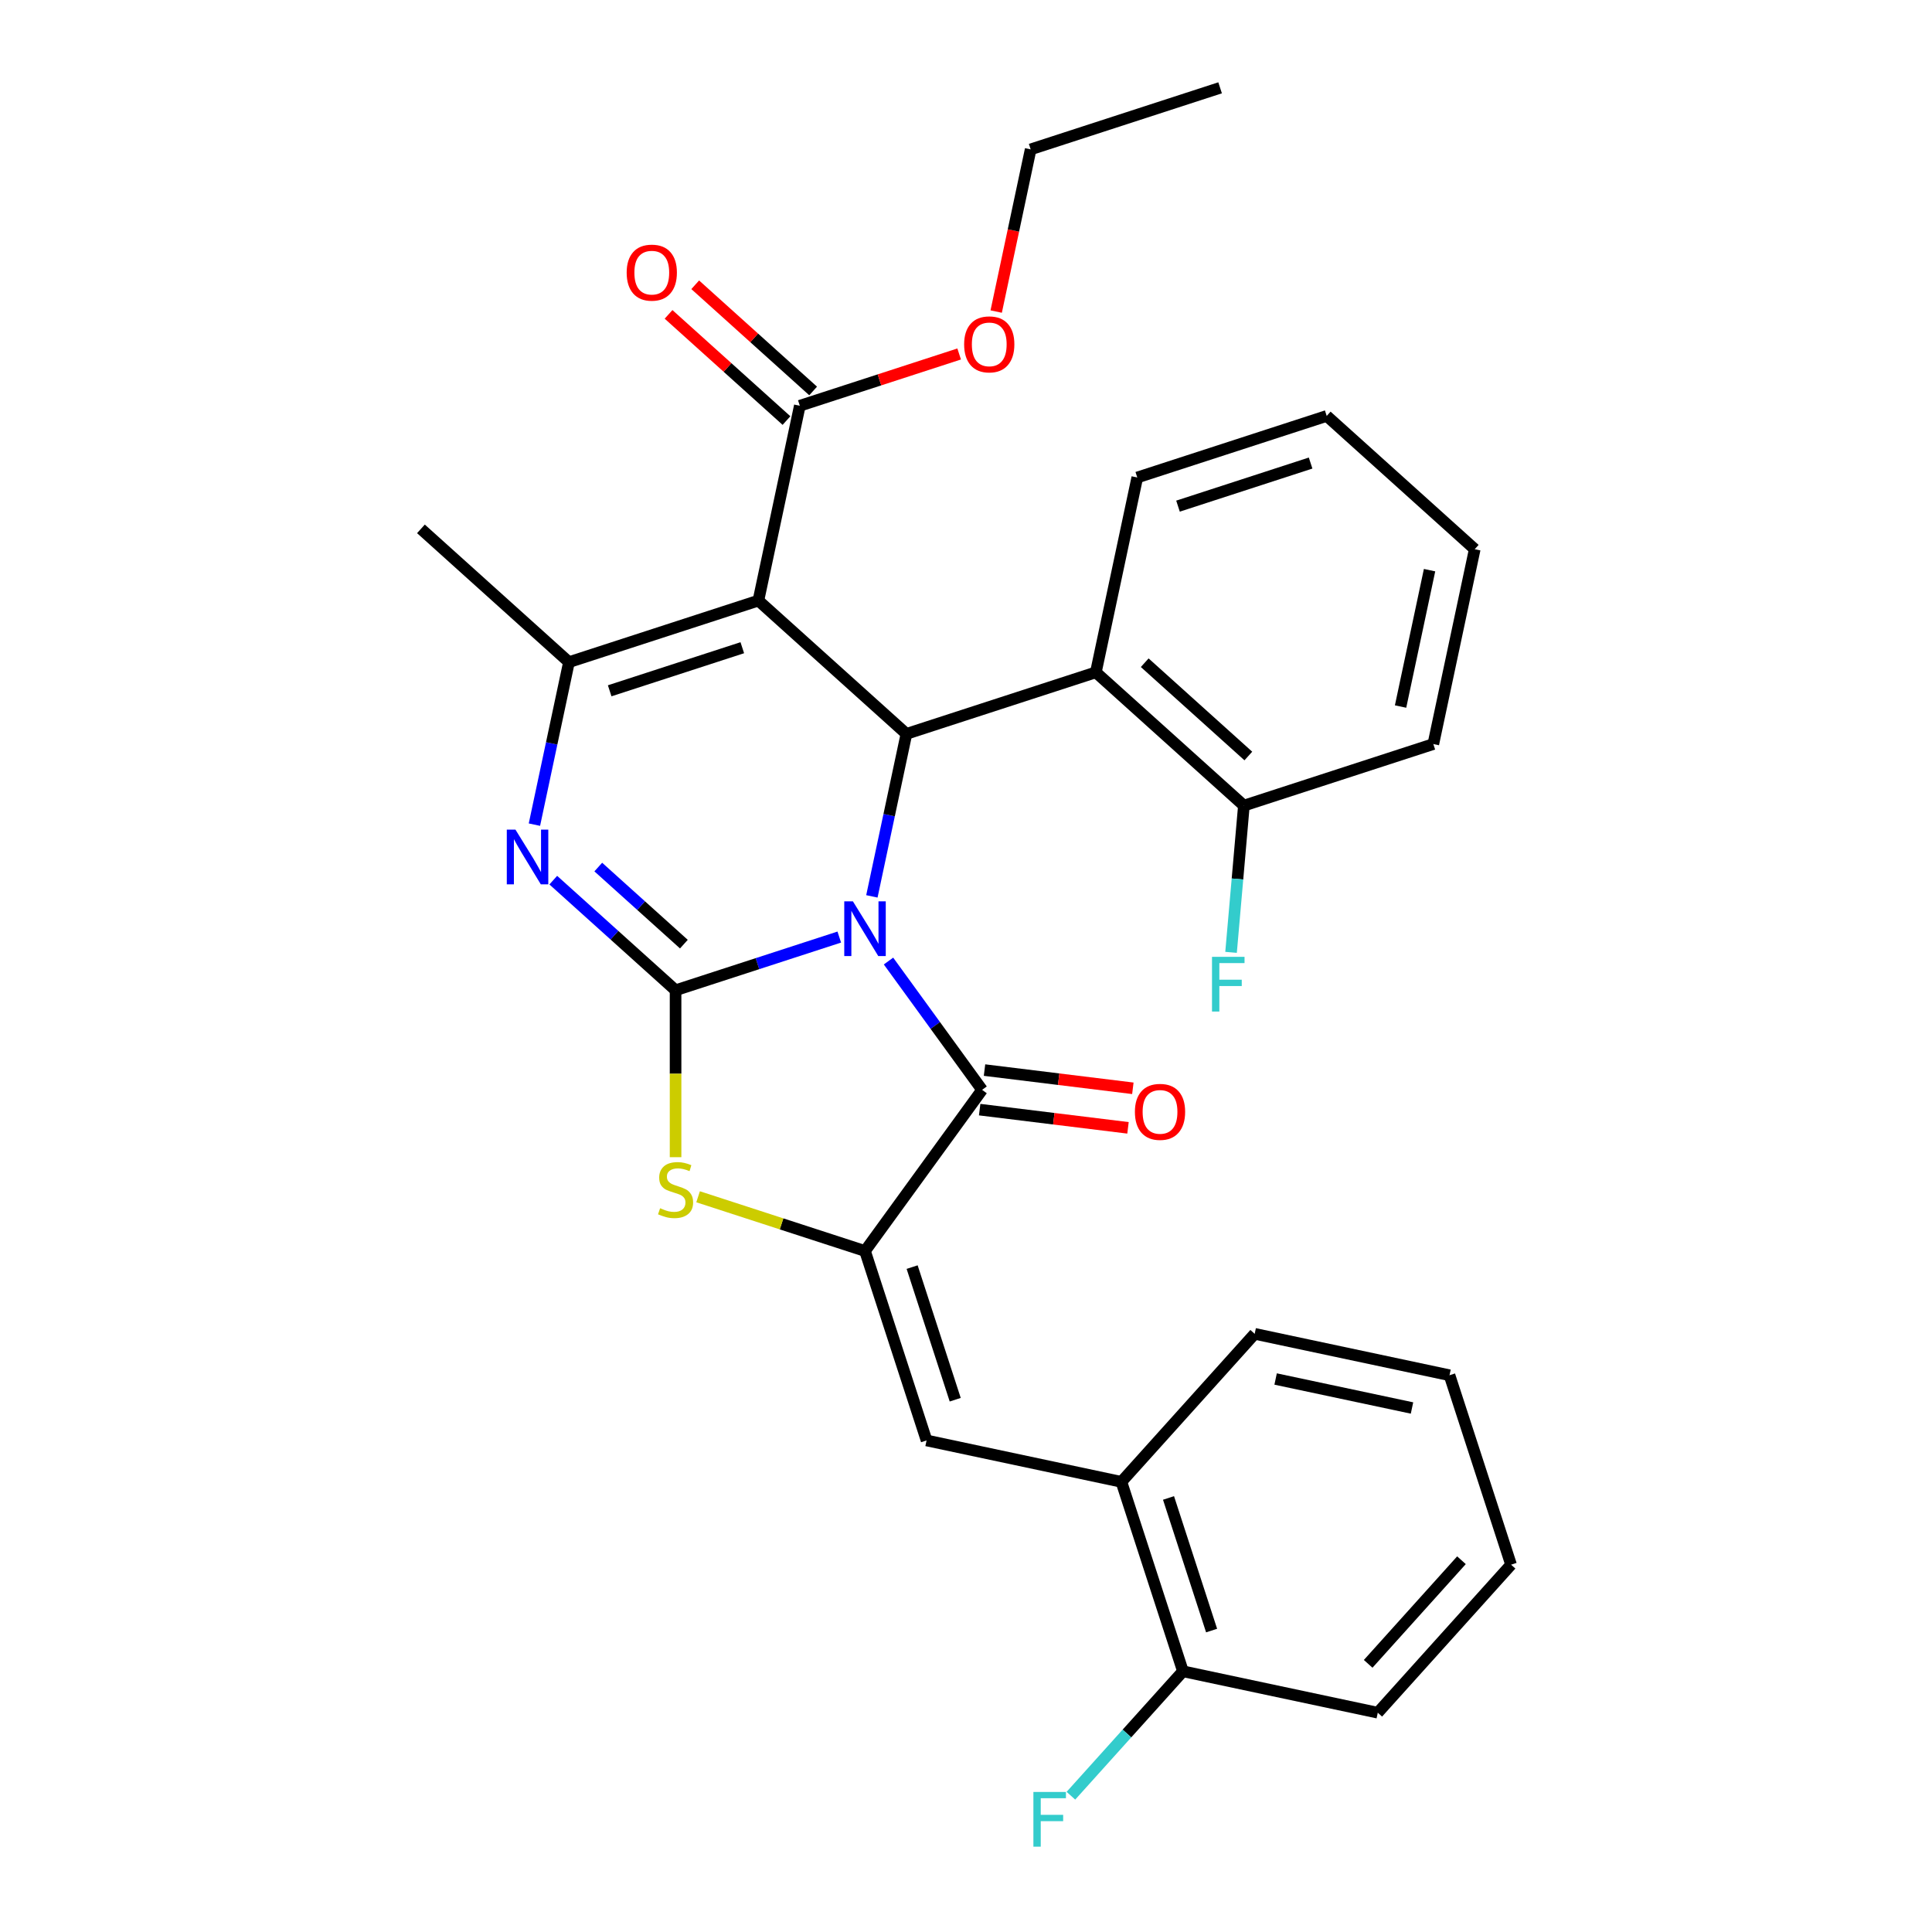 <?xml version='1.0' encoding='iso-8859-1'?>
<svg version='1.1' baseProfile='full'
              xmlns='http://www.w3.org/2000/svg'
                      xmlns:rdkit='http://www.rdkit.org/xml'
                      xmlns:xlink='http://www.w3.org/1999/xlink'
                  xml:space='preserve'
width='1000px' height='1000px' viewBox='0 0 1000 1000'>
<!-- END OF HEADER -->
<rect style='opacity:1.0;fill:#FFFFFF;stroke:none' width='1000' height='1000' x='0' y='0'> </rect>
<path class='bond-0' d='M 434.41,485.025 L 392.042,498.792' style='fill:none;fill-rule:evenodd;stroke:#0000FF;stroke-width:6px;stroke-linecap:butt;stroke-linejoin:miter;stroke-opacity:1' />
<path class='bond-0' d='M 392.042,498.792 L 349.674,512.558' style='fill:none;fill-rule:evenodd;stroke:#000000;stroke-width:6px;stroke-linecap:butt;stroke-linejoin:miter;stroke-opacity:1' />
<path class='bond-2' d='M 451.285,463.961 L 460.224,421.907' style='fill:none;fill-rule:evenodd;stroke:#0000FF;stroke-width:6px;stroke-linecap:butt;stroke-linejoin:miter;stroke-opacity:1' />
<path class='bond-2' d='M 460.224,421.907 L 469.163,379.852' style='fill:none;fill-rule:evenodd;stroke:#000000;stroke-width:6px;stroke-linecap:butt;stroke-linejoin:miter;stroke-opacity:1' />
<path class='bond-3' d='M 459.888,497.436 L 484.108,530.772' style='fill:none;fill-rule:evenodd;stroke:#0000FF;stroke-width:6px;stroke-linecap:butt;stroke-linejoin:miter;stroke-opacity:1' />
<path class='bond-3' d='M 484.108,530.772 L 508.328,564.107' style='fill:none;fill-rule:evenodd;stroke:#000000;stroke-width:6px;stroke-linecap:butt;stroke-linejoin:miter;stroke-opacity:1' />
<path class='bond-4' d='M 349.674,512.558 L 318.024,484.06' style='fill:none;fill-rule:evenodd;stroke:#000000;stroke-width:6px;stroke-linecap:butt;stroke-linejoin:miter;stroke-opacity:1' />
<path class='bond-4' d='M 318.024,484.06 L 286.374,455.562' style='fill:none;fill-rule:evenodd;stroke:#0000FF;stroke-width:6px;stroke-linecap:butt;stroke-linejoin:miter;stroke-opacity:1' />
<path class='bond-4' d='M 353.977,488.685 L 331.822,468.736' style='fill:none;fill-rule:evenodd;stroke:#000000;stroke-width:6px;stroke-linecap:butt;stroke-linejoin:miter;stroke-opacity:1' />
<path class='bond-4' d='M 331.822,468.736 L 309.667,448.788' style='fill:none;fill-rule:evenodd;stroke:#0000FF;stroke-width:6px;stroke-linecap:butt;stroke-linejoin:miter;stroke-opacity:1' />
<path class='bond-7' d='M 349.674,512.558 L 349.674,555.759' style='fill:none;fill-rule:evenodd;stroke:#000000;stroke-width:6px;stroke-linecap:butt;stroke-linejoin:miter;stroke-opacity:1' />
<path class='bond-7' d='M 349.674,555.759 L 349.674,598.959' style='fill:none;fill-rule:evenodd;stroke:#CCCC00;stroke-width:6px;stroke-linecap:butt;stroke-linejoin:miter;stroke-opacity:1' />
<path class='bond-1' d='M 392.545,310.865 L 469.163,379.852' style='fill:none;fill-rule:evenodd;stroke:#000000;stroke-width:6px;stroke-linecap:butt;stroke-linejoin:miter;stroke-opacity:1' />
<path class='bond-6' d='M 392.545,310.865 L 294.492,342.725' style='fill:none;fill-rule:evenodd;stroke:#000000;stroke-width:6px;stroke-linecap:butt;stroke-linejoin:miter;stroke-opacity:1' />
<path class='bond-6' d='M 384.209,335.255 L 315.572,357.557' style='fill:none;fill-rule:evenodd;stroke:#000000;stroke-width:6px;stroke-linecap:butt;stroke-linejoin:miter;stroke-opacity:1' />
<path class='bond-10' d='M 392.545,310.865 L 413.981,210.019' style='fill:none;fill-rule:evenodd;stroke:#000000;stroke-width:6px;stroke-linecap:butt;stroke-linejoin:miter;stroke-opacity:1' />
<path class='bond-9' d='M 469.163,379.852 L 567.216,347.993' style='fill:none;fill-rule:evenodd;stroke:#000000;stroke-width:6px;stroke-linecap:butt;stroke-linejoin:miter;stroke-opacity:1' />
<path class='bond-5' d='M 508.328,564.107 L 447.727,647.516' style='fill:none;fill-rule:evenodd;stroke:#000000;stroke-width:6px;stroke-linecap:butt;stroke-linejoin:miter;stroke-opacity:1' />
<path class='bond-12' d='M 507.071,574.34 L 545.46,579.055' style='fill:none;fill-rule:evenodd;stroke:#000000;stroke-width:6px;stroke-linecap:butt;stroke-linejoin:miter;stroke-opacity:1' />
<path class='bond-12' d='M 545.46,579.055 L 583.848,583.769' style='fill:none;fill-rule:evenodd;stroke:#FF0000;stroke-width:6px;stroke-linecap:butt;stroke-linejoin:miter;stroke-opacity:1' />
<path class='bond-12' d='M 509.584,553.874 L 547.973,558.589' style='fill:none;fill-rule:evenodd;stroke:#000000;stroke-width:6px;stroke-linecap:butt;stroke-linejoin:miter;stroke-opacity:1' />
<path class='bond-12' d='M 547.973,558.589 L 586.362,563.303' style='fill:none;fill-rule:evenodd;stroke:#FF0000;stroke-width:6px;stroke-linecap:butt;stroke-linejoin:miter;stroke-opacity:1' />
<path class='bond-31' d='M 276.615,426.833 L 285.553,384.779' style='fill:none;fill-rule:evenodd;stroke:#0000FF;stroke-width:6px;stroke-linecap:butt;stroke-linejoin:miter;stroke-opacity:1' />
<path class='bond-31' d='M 285.553,384.779 L 294.492,342.725' style='fill:none;fill-rule:evenodd;stroke:#000000;stroke-width:6px;stroke-linecap:butt;stroke-linejoin:miter;stroke-opacity:1' />
<path class='bond-8' d='M 447.727,647.516 L 479.587,745.569' style='fill:none;fill-rule:evenodd;stroke:#000000;stroke-width:6px;stroke-linecap:butt;stroke-linejoin:miter;stroke-opacity:1' />
<path class='bond-8' d='M 472.117,655.852 L 494.419,724.489' style='fill:none;fill-rule:evenodd;stroke:#000000;stroke-width:6px;stroke-linecap:butt;stroke-linejoin:miter;stroke-opacity:1' />
<path class='bond-30' d='M 447.727,647.516 L 404.53,633.48' style='fill:none;fill-rule:evenodd;stroke:#000000;stroke-width:6px;stroke-linecap:butt;stroke-linejoin:miter;stroke-opacity:1' />
<path class='bond-30' d='M 404.53,633.48 L 361.332,619.445' style='fill:none;fill-rule:evenodd;stroke:#CCCC00;stroke-width:6px;stroke-linecap:butt;stroke-linejoin:miter;stroke-opacity:1' />
<path class='bond-17' d='M 294.492,342.725 L 217.875,273.738' style='fill:none;fill-rule:evenodd;stroke:#000000;stroke-width:6px;stroke-linecap:butt;stroke-linejoin:miter;stroke-opacity:1' />
<path class='bond-11' d='M 479.587,745.569 L 580.433,767.005' style='fill:none;fill-rule:evenodd;stroke:#000000;stroke-width:6px;stroke-linecap:butt;stroke-linejoin:miter;stroke-opacity:1' />
<path class='bond-13' d='M 567.216,347.993 L 643.834,416.98' style='fill:none;fill-rule:evenodd;stroke:#000000;stroke-width:6px;stroke-linecap:butt;stroke-linejoin:miter;stroke-opacity:1' />
<path class='bond-13' d='M 592.506,343.017 L 646.138,391.308' style='fill:none;fill-rule:evenodd;stroke:#000000;stroke-width:6px;stroke-linecap:butt;stroke-linejoin:miter;stroke-opacity:1' />
<path class='bond-20' d='M 567.216,347.993 L 588.652,247.147' style='fill:none;fill-rule:evenodd;stroke:#000000;stroke-width:6px;stroke-linecap:butt;stroke-linejoin:miter;stroke-opacity:1' />
<path class='bond-14' d='M 420.88,202.358 L 390.36,174.877' style='fill:none;fill-rule:evenodd;stroke:#000000;stroke-width:6px;stroke-linecap:butt;stroke-linejoin:miter;stroke-opacity:1' />
<path class='bond-14' d='M 390.36,174.877 L 359.84,147.397' style='fill:none;fill-rule:evenodd;stroke:#FF0000;stroke-width:6px;stroke-linecap:butt;stroke-linejoin:miter;stroke-opacity:1' />
<path class='bond-14' d='M 407.082,217.681 L 376.562,190.201' style='fill:none;fill-rule:evenodd;stroke:#000000;stroke-width:6px;stroke-linecap:butt;stroke-linejoin:miter;stroke-opacity:1' />
<path class='bond-14' d='M 376.562,190.201 L 346.042,162.72' style='fill:none;fill-rule:evenodd;stroke:#FF0000;stroke-width:6px;stroke-linecap:butt;stroke-linejoin:miter;stroke-opacity:1' />
<path class='bond-16' d='M 413.981,210.019 L 455.219,196.62' style='fill:none;fill-rule:evenodd;stroke:#000000;stroke-width:6px;stroke-linecap:butt;stroke-linejoin:miter;stroke-opacity:1' />
<path class='bond-16' d='M 455.219,196.62 L 496.456,183.221' style='fill:none;fill-rule:evenodd;stroke:#FF0000;stroke-width:6px;stroke-linecap:butt;stroke-linejoin:miter;stroke-opacity:1' />
<path class='bond-15' d='M 580.433,767.005 L 612.292,865.058' style='fill:none;fill-rule:evenodd;stroke:#000000;stroke-width:6px;stroke-linecap:butt;stroke-linejoin:miter;stroke-opacity:1' />
<path class='bond-15' d='M 604.822,775.341 L 627.124,843.978' style='fill:none;fill-rule:evenodd;stroke:#000000;stroke-width:6px;stroke-linecap:butt;stroke-linejoin:miter;stroke-opacity:1' />
<path class='bond-21' d='M 580.433,767.005 L 649.42,690.387' style='fill:none;fill-rule:evenodd;stroke:#000000;stroke-width:6px;stroke-linecap:butt;stroke-linejoin:miter;stroke-opacity:1' />
<path class='bond-18' d='M 643.834,416.98 L 640.512,454.958' style='fill:none;fill-rule:evenodd;stroke:#000000;stroke-width:6px;stroke-linecap:butt;stroke-linejoin:miter;stroke-opacity:1' />
<path class='bond-18' d='M 640.512,454.958 L 637.19,492.936' style='fill:none;fill-rule:evenodd;stroke:#33CCCC;stroke-width:6px;stroke-linecap:butt;stroke-linejoin:miter;stroke-opacity:1' />
<path class='bond-22' d='M 643.834,416.98 L 741.887,385.12' style='fill:none;fill-rule:evenodd;stroke:#000000;stroke-width:6px;stroke-linecap:butt;stroke-linejoin:miter;stroke-opacity:1' />
<path class='bond-19' d='M 612.292,865.058 L 583.298,897.26' style='fill:none;fill-rule:evenodd;stroke:#000000;stroke-width:6px;stroke-linecap:butt;stroke-linejoin:miter;stroke-opacity:1' />
<path class='bond-19' d='M 583.298,897.26 L 554.303,929.461' style='fill:none;fill-rule:evenodd;stroke:#33CCCC;stroke-width:6px;stroke-linecap:butt;stroke-linejoin:miter;stroke-opacity:1' />
<path class='bond-23' d='M 612.292,865.058 L 713.138,886.493' style='fill:none;fill-rule:evenodd;stroke:#000000;stroke-width:6px;stroke-linecap:butt;stroke-linejoin:miter;stroke-opacity:1' />
<path class='bond-24' d='M 515.626,161.263 L 524.548,119.288' style='fill:none;fill-rule:evenodd;stroke:#FF0000;stroke-width:6px;stroke-linecap:butt;stroke-linejoin:miter;stroke-opacity:1' />
<path class='bond-24' d='M 524.548,119.288 L 533.469,77.314' style='fill:none;fill-rule:evenodd;stroke:#000000;stroke-width:6px;stroke-linecap:butt;stroke-linejoin:miter;stroke-opacity:1' />
<path class='bond-25' d='M 588.652,247.147 L 686.705,215.287' style='fill:none;fill-rule:evenodd;stroke:#000000;stroke-width:6px;stroke-linecap:butt;stroke-linejoin:miter;stroke-opacity:1' />
<path class='bond-25' d='M 609.731,261.978 L 678.368,239.677' style='fill:none;fill-rule:evenodd;stroke:#000000;stroke-width:6px;stroke-linecap:butt;stroke-linejoin:miter;stroke-opacity:1' />
<path class='bond-27' d='M 649.42,690.387 L 750.266,711.823' style='fill:none;fill-rule:evenodd;stroke:#000000;stroke-width:6px;stroke-linecap:butt;stroke-linejoin:miter;stroke-opacity:1' />
<path class='bond-27' d='M 660.259,713.772 L 730.852,728.777' style='fill:none;fill-rule:evenodd;stroke:#000000;stroke-width:6px;stroke-linecap:butt;stroke-linejoin:miter;stroke-opacity:1' />
<path class='bond-32' d='M 741.887,385.12 L 763.322,284.274' style='fill:none;fill-rule:evenodd;stroke:#000000;stroke-width:6px;stroke-linecap:butt;stroke-linejoin:miter;stroke-opacity:1' />
<path class='bond-32' d='M 724.933,365.706 L 739.938,295.114' style='fill:none;fill-rule:evenodd;stroke:#000000;stroke-width:6px;stroke-linecap:butt;stroke-linejoin:miter;stroke-opacity:1' />
<path class='bond-33' d='M 713.138,886.493 L 782.125,809.876' style='fill:none;fill-rule:evenodd;stroke:#000000;stroke-width:6px;stroke-linecap:butt;stroke-linejoin:miter;stroke-opacity:1' />
<path class='bond-33' d='M 708.163,861.203 L 756.454,807.571' style='fill:none;fill-rule:evenodd;stroke:#000000;stroke-width:6px;stroke-linecap:butt;stroke-linejoin:miter;stroke-opacity:1' />
<path class='bond-26' d='M 533.469,77.314 L 631.523,45.455' style='fill:none;fill-rule:evenodd;stroke:#000000;stroke-width:6px;stroke-linecap:butt;stroke-linejoin:miter;stroke-opacity:1' />
<path class='bond-28' d='M 686.705,215.287 L 763.322,284.274' style='fill:none;fill-rule:evenodd;stroke:#000000;stroke-width:6px;stroke-linecap:butt;stroke-linejoin:miter;stroke-opacity:1' />
<path class='bond-29' d='M 750.266,711.823 L 782.125,809.876' style='fill:none;fill-rule:evenodd;stroke:#000000;stroke-width:6px;stroke-linecap:butt;stroke-linejoin:miter;stroke-opacity:1' />
<path  class='atom-0' d='M 441.467 466.538
L 450.747 481.538
Q 451.667 483.018, 453.147 485.698
Q 454.627 488.378, 454.707 488.538
L 454.707 466.538
L 458.467 466.538
L 458.467 494.858
L 454.587 494.858
L 444.627 478.458
Q 443.467 476.538, 442.227 474.338
Q 441.027 472.138, 440.667 471.458
L 440.667 494.858
L 436.987 494.858
L 436.987 466.538
L 441.467 466.538
' fill='#0000FF'/>
<path  class='atom-5' d='M 266.797 429.411
L 276.077 444.411
Q 276.997 445.891, 278.477 448.571
Q 279.957 451.251, 280.037 451.411
L 280.037 429.411
L 283.797 429.411
L 283.797 457.731
L 279.917 457.731
L 269.957 441.331
Q 268.797 439.411, 267.557 437.211
Q 266.357 435.011, 265.997 434.331
L 265.997 457.731
L 262.317 457.731
L 262.317 429.411
L 266.797 429.411
' fill='#0000FF'/>
<path  class='atom-8' d='M 341.674 625.377
Q 341.994 625.497, 343.314 626.057
Q 344.634 626.617, 346.074 626.977
Q 347.554 627.297, 348.994 627.297
Q 351.674 627.297, 353.234 626.017
Q 354.794 624.697, 354.794 622.417
Q 354.794 620.857, 353.994 619.897
Q 353.234 618.937, 352.034 618.417
Q 350.834 617.897, 348.834 617.297
Q 346.314 616.537, 344.794 615.817
Q 343.314 615.097, 342.234 613.577
Q 341.194 612.057, 341.194 609.497
Q 341.194 605.937, 343.594 603.737
Q 346.034 601.537, 350.834 601.537
Q 354.114 601.537, 357.834 603.097
L 356.914 606.177
Q 353.514 604.777, 350.954 604.777
Q 348.194 604.777, 346.674 605.937
Q 345.154 607.057, 345.194 609.017
Q 345.194 610.537, 345.954 611.457
Q 346.754 612.377, 347.874 612.897
Q 349.034 613.417, 350.954 614.017
Q 353.514 614.817, 355.034 615.617
Q 356.554 616.417, 357.634 618.057
Q 358.754 619.657, 358.754 622.417
Q 358.754 626.337, 356.114 628.457
Q 353.514 630.537, 349.154 630.537
Q 346.634 630.537, 344.714 629.977
Q 342.834 629.457, 340.594 628.537
L 341.674 625.377
' fill='#CCCC00'/>
<path  class='atom-13' d='M 587.425 575.498
Q 587.425 568.698, 590.785 564.898
Q 594.145 561.098, 600.425 561.098
Q 606.705 561.098, 610.065 564.898
Q 613.425 568.698, 613.425 575.498
Q 613.425 582.378, 610.025 586.298
Q 606.625 590.178, 600.425 590.178
Q 594.185 590.178, 590.785 586.298
Q 587.425 582.418, 587.425 575.498
M 600.425 586.978
Q 604.745 586.978, 607.065 584.098
Q 609.425 581.178, 609.425 575.498
Q 609.425 569.938, 607.065 567.138
Q 604.745 564.298, 600.425 564.298
Q 596.105 564.298, 593.745 567.098
Q 591.425 569.898, 591.425 575.498
Q 591.425 581.218, 593.745 584.098
Q 596.105 586.978, 600.425 586.978
' fill='#FF0000'/>
<path  class='atom-15' d='M 324.363 141.113
Q 324.363 134.313, 327.723 130.513
Q 331.083 126.713, 337.363 126.713
Q 343.643 126.713, 347.003 130.513
Q 350.363 134.313, 350.363 141.113
Q 350.363 147.993, 346.963 151.913
Q 343.563 155.793, 337.363 155.793
Q 331.123 155.793, 327.723 151.913
Q 324.363 148.033, 324.363 141.113
M 337.363 152.593
Q 341.683 152.593, 344.003 149.713
Q 346.363 146.793, 346.363 141.113
Q 346.363 135.553, 344.003 132.753
Q 341.683 129.913, 337.363 129.913
Q 333.043 129.913, 330.683 132.713
Q 328.363 135.513, 328.363 141.113
Q 328.363 146.833, 330.683 149.713
Q 333.043 152.593, 337.363 152.593
' fill='#FF0000'/>
<path  class='atom-17' d='M 499.034 178.24
Q 499.034 171.44, 502.394 167.64
Q 505.754 163.84, 512.034 163.84
Q 518.314 163.84, 521.674 167.64
Q 525.034 171.44, 525.034 178.24
Q 525.034 185.12, 521.634 189.04
Q 518.234 192.92, 512.034 192.92
Q 505.794 192.92, 502.394 189.04
Q 499.034 185.16, 499.034 178.24
M 512.034 189.72
Q 516.354 189.72, 518.674 186.84
Q 521.034 183.92, 521.034 178.24
Q 521.034 172.68, 518.674 169.88
Q 516.354 167.04, 512.034 167.04
Q 507.714 167.04, 505.354 169.84
Q 503.034 172.64, 503.034 178.24
Q 503.034 183.96, 505.354 186.84
Q 507.714 189.72, 512.034 189.72
' fill='#FF0000'/>
<path  class='atom-19' d='M 627.329 495.256
L 644.169 495.256
L 644.169 498.496
L 631.129 498.496
L 631.129 507.096
L 642.729 507.096
L 642.729 510.376
L 631.129 510.376
L 631.129 523.576
L 627.329 523.576
L 627.329 495.256
' fill='#33CCCC'/>
<path  class='atom-20' d='M 534.886 927.515
L 551.726 927.515
L 551.726 930.755
L 538.686 930.755
L 538.686 939.355
L 550.286 939.355
L 550.286 942.635
L 538.686 942.635
L 538.686 955.835
L 534.886 955.835
L 534.886 927.515
' fill='#33CCCC'/>
</svg>
